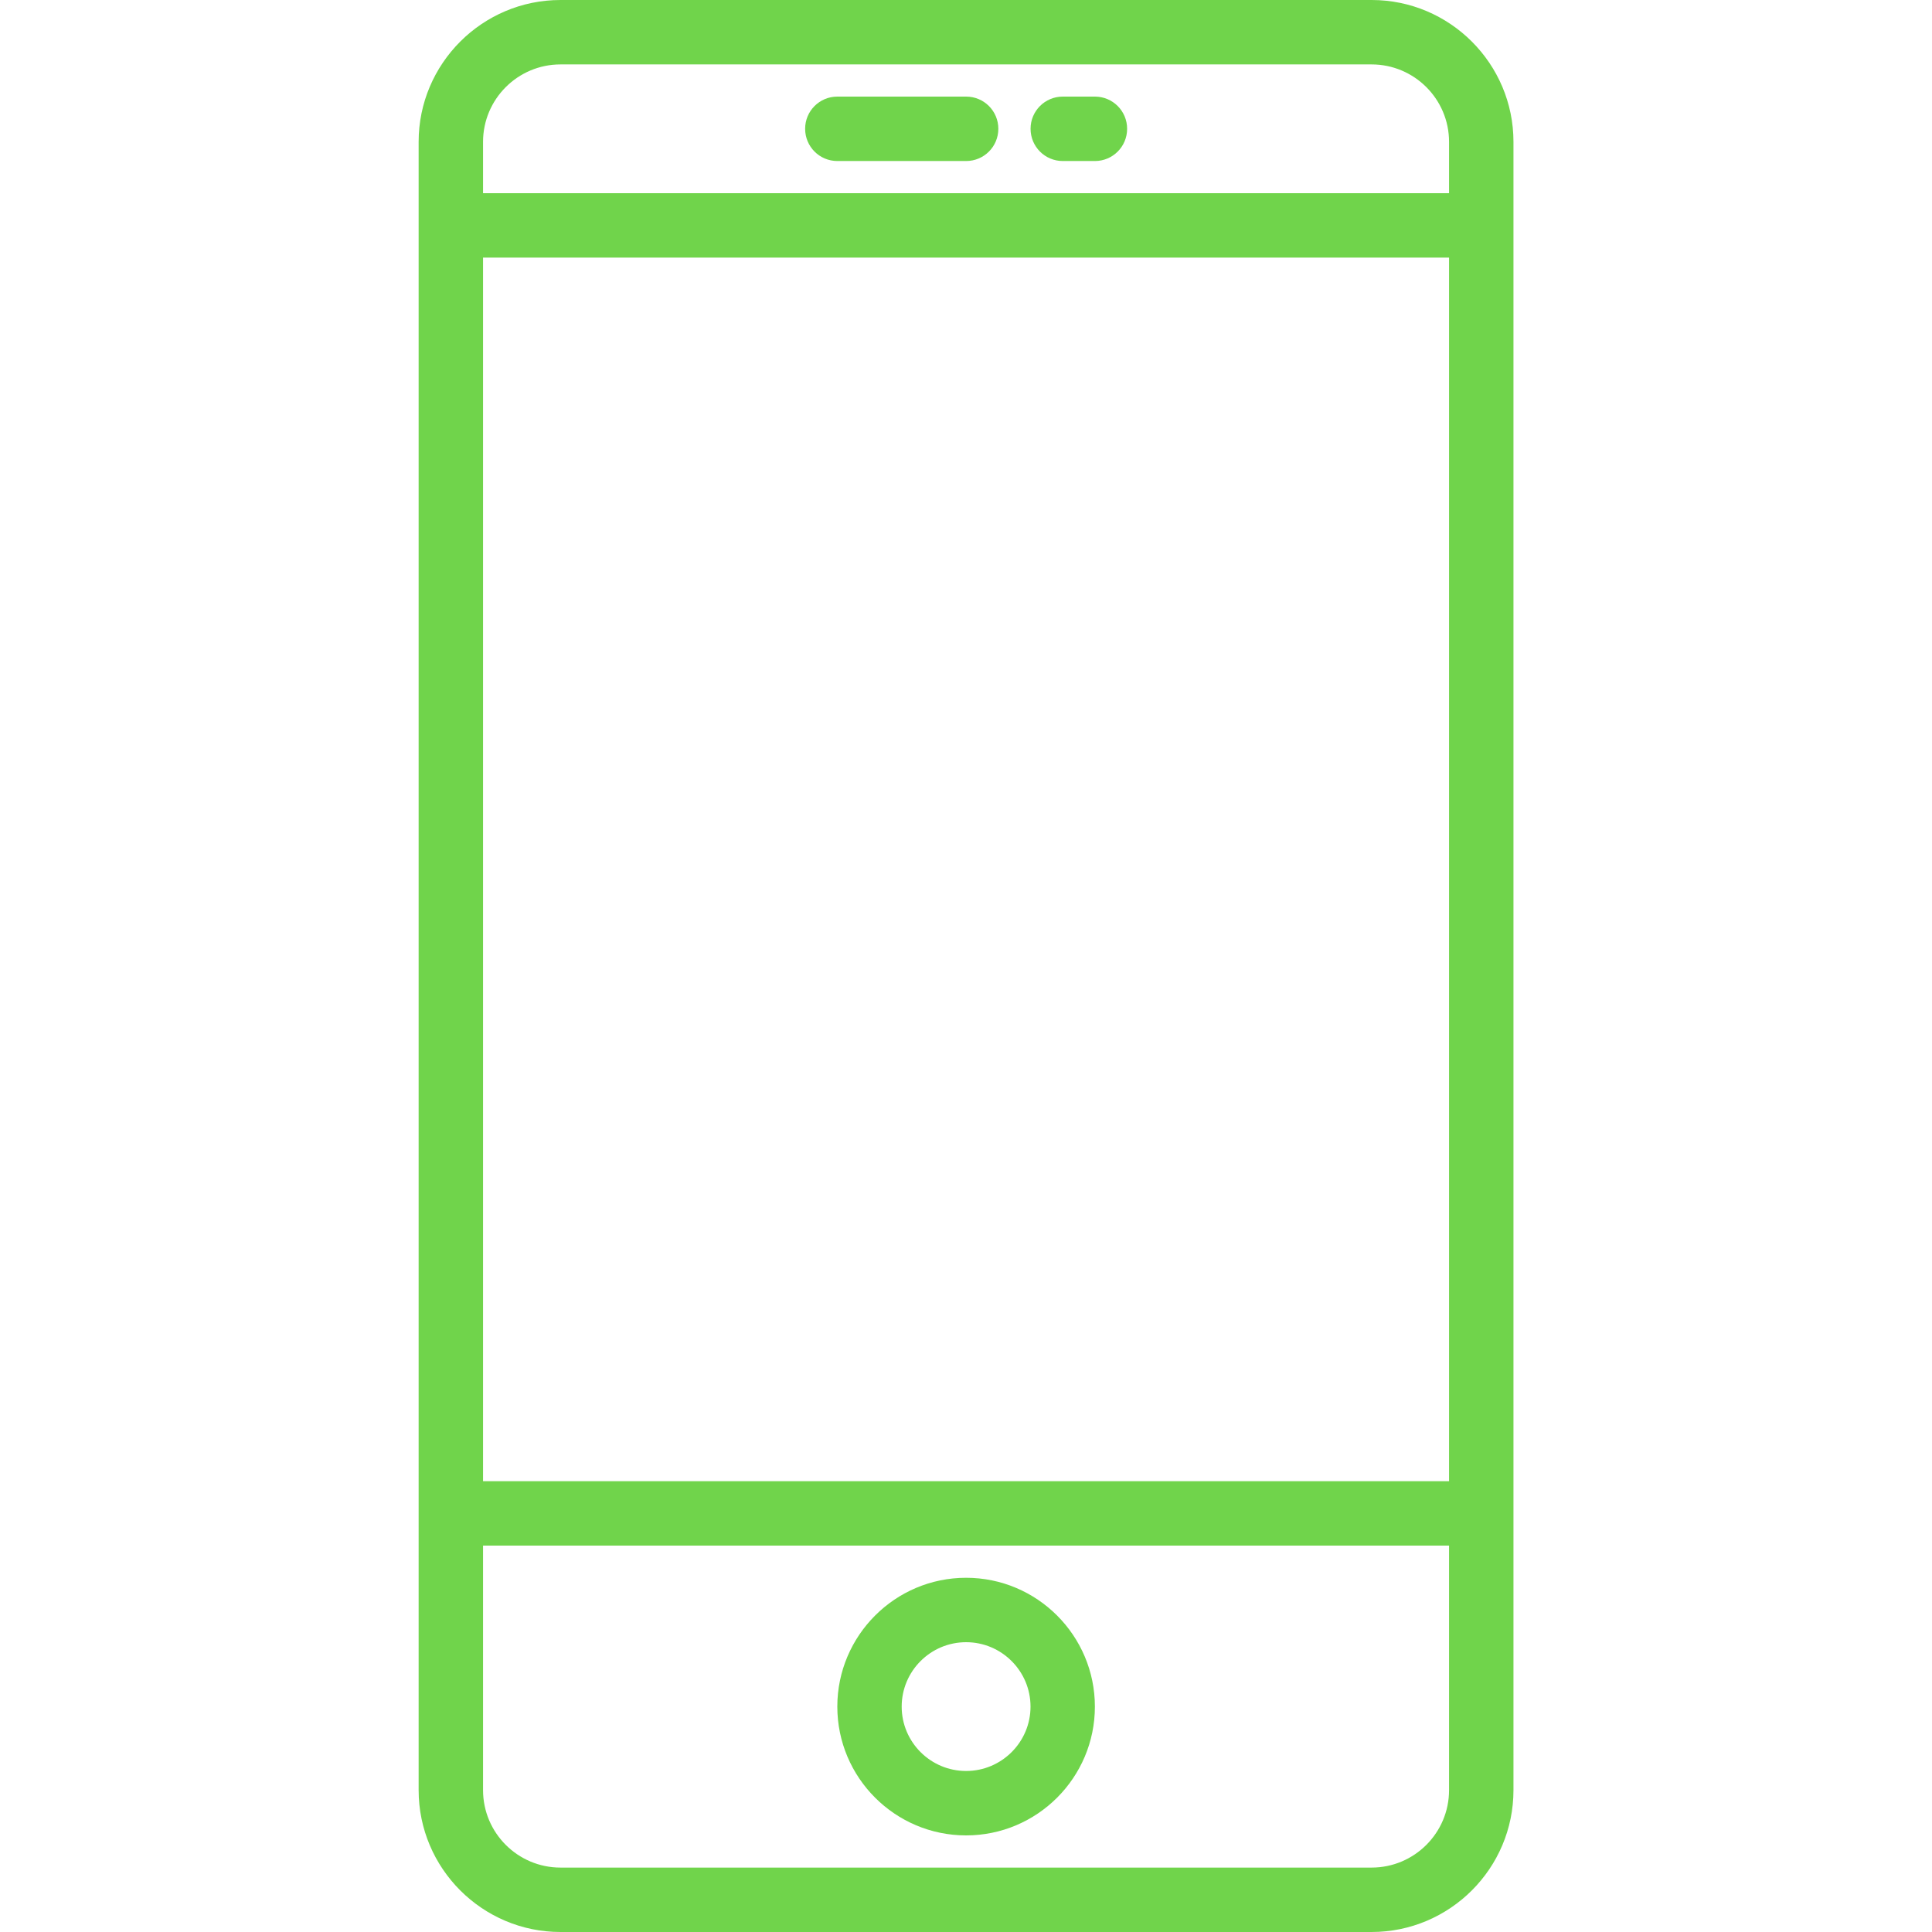 <svg width="38" height="38" viewBox="0 0 38 38" fill="none" xmlns="http://www.w3.org/2000/svg">
<path d="M26.978 0H11.024C9.486 0 8.234 1.252 8.234 2.79V35.209C8.234 36.748 9.486 38 11.024 38H26.977C28.516 38 29.768 36.748 29.768 35.21V2.79C29.768 1.252 28.516 0 26.978 0ZM9.501 5.067H28.501V29.133H9.501V5.067ZM11.024 1.267H26.977C27.818 1.267 28.501 1.95 28.501 2.79V3.8H9.501V2.79C9.501 1.95 10.184 1.267 11.024 1.267ZM26.978 36.733H11.024C10.184 36.733 9.501 36.05 9.501 35.21V30.4H28.501V35.21C28.501 36.05 27.818 36.733 26.978 36.733Z" fill="#70D44B"/>
<path d="M19.002 31.033C17.605 31.033 16.469 32.17 16.469 33.567C16.469 34.964 17.605 36.1 19.002 36.1C20.399 36.1 21.535 34.964 21.535 33.567C21.535 32.17 20.399 31.033 19.002 31.033ZM19.002 34.833C18.303 34.833 17.735 34.265 17.735 33.567C17.735 32.868 18.303 32.3 19.002 32.3C19.701 32.3 20.269 32.868 20.269 33.567C20.269 34.265 19.701 34.833 19.002 34.833Z" fill="#70D44B"/>
<path d="M16.469 3.167H19.003C19.353 3.167 19.636 2.884 19.636 2.533C19.636 2.183 19.353 1.9 19.003 1.9H16.469C16.119 1.9 15.836 2.183 15.836 2.533C15.836 2.884 16.119 3.167 16.469 3.167Z" fill="#70D44B"/>
<path d="M20.903 3.167H21.536C21.886 3.167 22.169 2.884 22.169 2.533C22.169 2.183 21.886 1.9 21.536 1.9H20.903C20.553 1.9 20.27 2.183 20.27 2.533C20.27 2.884 20.553 3.167 20.903 3.167Z" fill="#70D44B"/>
</svg>

